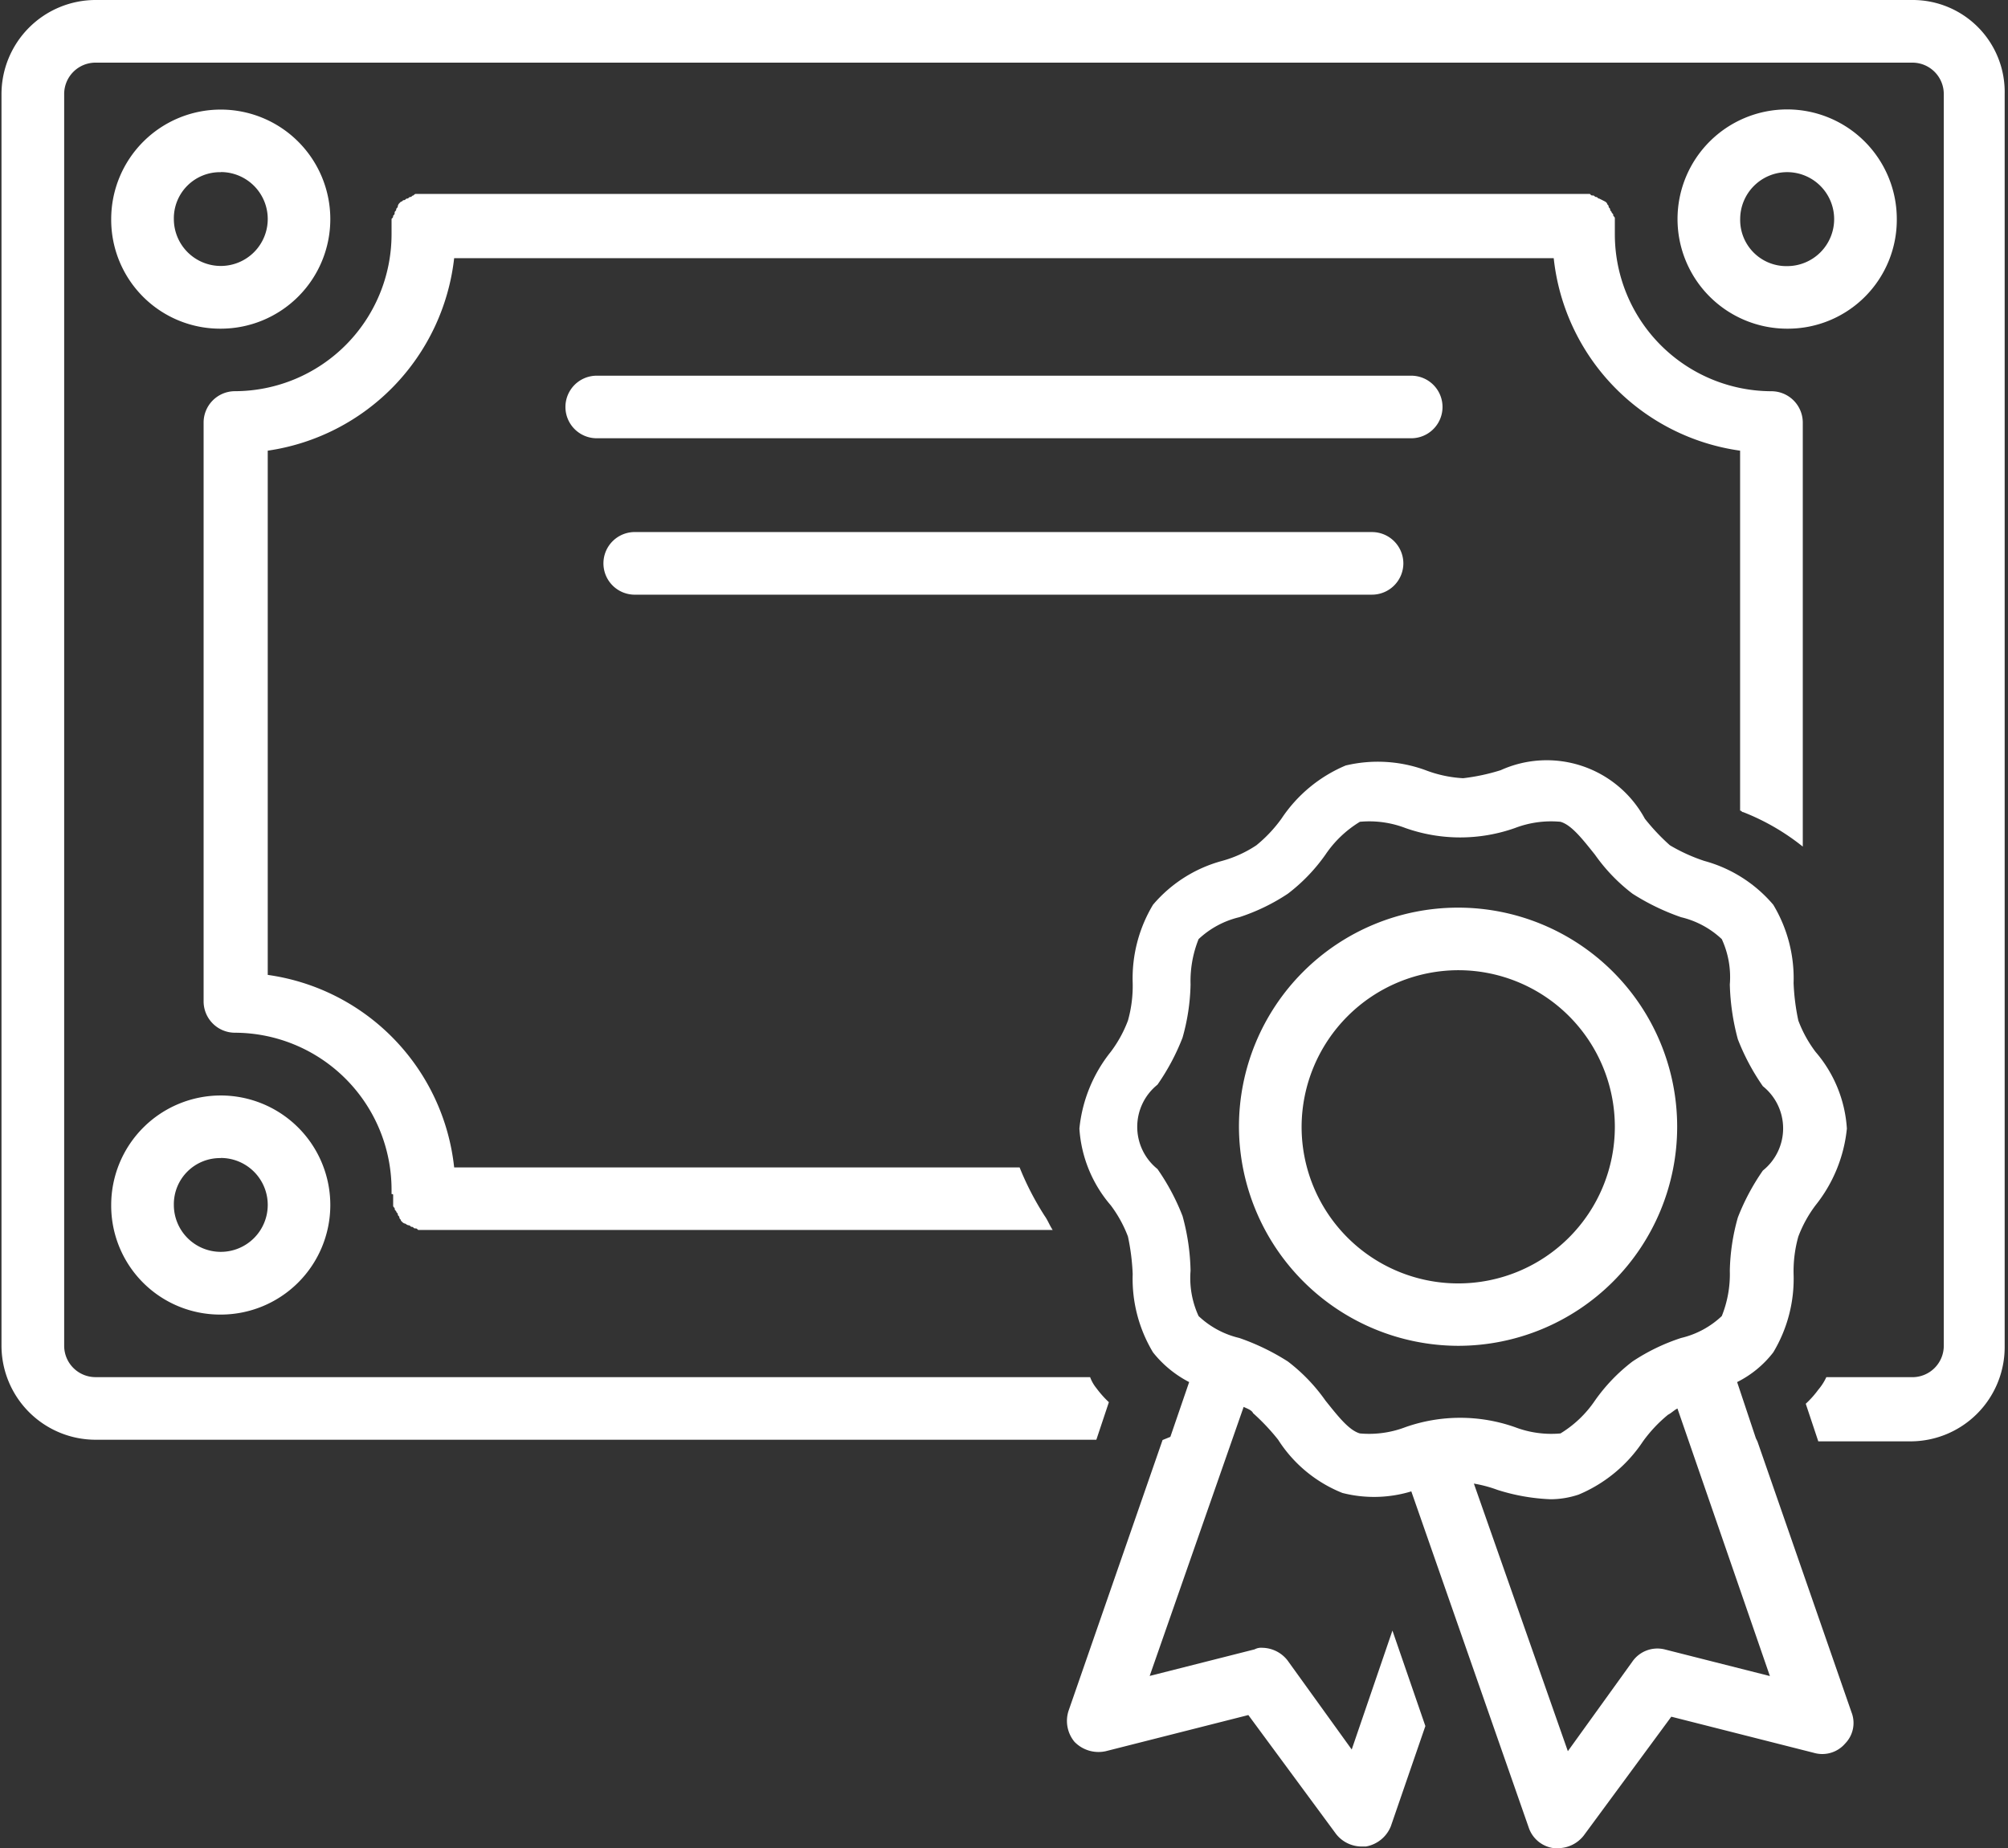 <svg xmlns="http://www.w3.org/2000/svg" xmlns:xlink="http://www.w3.org/1999/xlink" width="50.001" height="46.025" viewBox="0 0 50.001 46.025">
  <rect x="0" y="0" width="50.001" height="46.025" fill="#333333" stroke="none"/>
  <defs>
    <clipPath id="clip-path">
      <path id="Path_40683" data-name="Path 40683" d="M195,364h19.834v27.307H195Zm0,0" transform="translate(-195 -364)" fill="#fff"/>
    </clipPath>
    <clipPath id="clip-path-2">
      <path id="Path_40691" data-name="Path 40691" d="M100.449,296.992h50V333.03h-50Zm0,0" transform="translate(-100.449 -296.992)" fill="#fff"/>
    </clipPath>
  </defs>
  <g id="Group_142252" data-name="Group 142252" transform="translate(-213.281 -3136)">
    <g id="Group_142096" data-name="Group 142096" transform="translate(-5752.719 19499)">
      <g id="Group_142092" data-name="Group 142092" transform="translate(5992.413 -16344.282)" clip-path="url(#clip-path)">
        <path id="Path_40682" data-name="Path 40682" d="M195.727,389.254a.833.833,0,0,0,.78.234l3.55-.9,2.184,2.962a.814.814,0,0,0,.624.312h.117a.821.821,0,0,0,.624-.507l.859-2.493-.82-2.378-1.014,2.962-1.6-2.221a.813.813,0,0,0-.624-.312.347.347,0,0,0-.194.039l-2.613.662,2.34-6.7c.079.039.2.077.235.156a5.331,5.331,0,0,1,.624.662,3.386,3.386,0,0,0,1.6,1.325,3.188,3.188,0,0,0,1.716-.039l2.926,8.379a.761.761,0,0,0,.624.506h.117a.817.817,0,0,0,.624-.311l2.183-2.963,3.55.9a.751.751,0,0,0,.78-.233.732.732,0,0,0,.156-.78l-2.341-6.741-.039-.079-.467-1.4a2.6,2.6,0,0,0,.9-.74,3.554,3.554,0,0,0,.506-1.949,3.2,3.2,0,0,1,.118-.935,3.127,3.127,0,0,1,.429-.779,3.64,3.64,0,0,0,.78-1.91,3.239,3.239,0,0,0-.78-1.91,3.113,3.113,0,0,1-.429-.78,5.484,5.484,0,0,1-.118-.935,3.557,3.557,0,0,0-.506-1.949,3.43,3.43,0,0,0-1.716-1.091,4.34,4.34,0,0,1-.858-.39,5.249,5.249,0,0,1-.624-.662,2.777,2.777,0,0,0-3.589-1.208,5.044,5.044,0,0,1-.936.2,3.089,3.089,0,0,1-.935-.2,3.458,3.458,0,0,0-1.989-.117,3.59,3.59,0,0,0-1.6,1.325,3.455,3.455,0,0,1-.624.662,2.926,2.926,0,0,1-.858.39,3.426,3.426,0,0,0-1.716,1.091,3.557,3.557,0,0,0-.506,1.949,3.19,3.19,0,0,1-.118.935,3.111,3.111,0,0,1-.429.78,3.627,3.627,0,0,0-.78,1.91,3.245,3.245,0,0,0,.78,1.91,3.125,3.125,0,0,1,.429.779,5.5,5.5,0,0,1,.118.935,3.554,3.554,0,0,0,.506,1.949,2.77,2.77,0,0,0,.9.74l-.468,1.364-.194.079-2.341,6.743A.816.816,0,0,0,195.727,389.254Zm17.317-1.637-2.613-.662a.759.759,0,0,0-.818.311l-1.6,2.222-2.34-6.664a3.246,3.246,0,0,1,.585.156,4.983,4.983,0,0,0,1.326.234,2.216,2.216,0,0,0,.7-.117,3.583,3.583,0,0,0,1.6-1.325,3.5,3.5,0,0,1,.624-.663c.077-.038.156-.117.234-.155ZM198.418,376.16a5.557,5.557,0,0,0-.624-1.17,1.346,1.346,0,0,1,0-2.1,5.556,5.556,0,0,0,.624-1.17,5.2,5.2,0,0,0,.2-1.325,2.806,2.806,0,0,1,.2-1.13,2.236,2.236,0,0,1,1.014-.546,4.942,4.942,0,0,0,1.209-.585,4.409,4.409,0,0,0,.936-.973,2.763,2.763,0,0,1,.858-.818,2.518,2.518,0,0,1,1.132.155,4.089,4.089,0,0,0,2.73,0,2.519,2.519,0,0,1,1.132-.155c.273.077.546.428.858.818a4.409,4.409,0,0,0,.936.973,5.711,5.711,0,0,0,1.209.585,2.236,2.236,0,0,1,1.014.546,2.262,2.262,0,0,1,.2,1.13,5.77,5.77,0,0,0,.2,1.364,5.569,5.569,0,0,0,.623,1.169,1.345,1.345,0,0,1,0,2.1,5.6,5.6,0,0,0-.623,1.169,5.205,5.205,0,0,0-.2,1.326,2.8,2.8,0,0,1-.2,1.129,2.215,2.215,0,0,1-1.014.546,4.945,4.945,0,0,0-1.209.585,4.414,4.414,0,0,0-.936.974,2.777,2.777,0,0,1-.858.818,2.538,2.538,0,0,1-1.132-.156,4.107,4.107,0,0,0-2.73,0,2.538,2.538,0,0,1-1.132.156c-.273-.077-.546-.429-.858-.818a4.415,4.415,0,0,0-.936-.974,5.713,5.713,0,0,0-1.209-.585,2.215,2.215,0,0,1-1.014-.546,2.259,2.259,0,0,1-.2-1.129A5.489,5.489,0,0,0,198.418,376.16Zm0,0" transform="translate(-195.385 -364.596)" fill="#fff"/>
      </g>
      <path id="Path_40684" data-name="Path 40684" d="M216.347,388.822a5.456,5.456,0,1,0-5.46-5.456A5.474,5.474,0,0,0,216.347,388.822Zm0-9.354a3.9,3.9,0,1,1-3.9,3.9A3.911,3.911,0,0,1,216.347,379.468Zm0,0" transform="translate(5785.964 -16718.307)" fill="#fff"/>
      <path id="Path_40685" data-name="Path 40685" d="M151.628,330.477a.779.779,0,1,0,0,1.558H171.91a.779.779,0,1,0,0-1.558Zm0,0" transform="translate(5829.231 -16684.121)" fill="#fff"/>
      <path id="Path_40686" data-name="Path 40686" d="M174.231,345.206a.782.782,0,0,0-.78-.78H155.12a.78.78,0,1,0,0,1.559h18.331A.782.782,0,0,0,174.231,345.206Zm0,0" transform="translate(5826.714 -16694.176)" fill="#fff"/>
      <path id="Path_40687" data-name="Path 40687" d="M113.09,312.214a2.728,2.728,0,1,0-2.73-2.728A2.712,2.712,0,0,0,113.09,312.214Zm0-3.9a1.169,1.169,0,1,1-1.17,1.169A1.148,1.148,0,0,1,113.09,308.317Zm0,0" transform="translate(5858.409 -16667.029)" fill="#fff"/>
      <path id="Path_40688" data-name="Path 40688" d="M113.09,400.108a2.728,2.728,0,1,0-2.73-2.728A2.712,2.712,0,0,0,113.09,400.108Zm0-3.9a1.169,1.169,0,1,1-1.17,1.17A1.149,1.149,0,0,1,113.09,396.211Zm0,0" transform="translate(5858.409 -16730.371)" fill="#fff"/>
      <path id="Path_40689" data-name="Path 40689" d="M255.441,309.486a2.73,2.73,0,1,0-2.73,2.728A2.712,2.712,0,0,0,255.441,309.486Zm-3.9,0a1.17,1.17,0,1,1,1.17,1.17A1.149,1.149,0,0,1,251.541,309.486Zm0,0" transform="translate(5757.791 -16667.029)" fill="#fff"/>
      <g id="Group_142093" data-name="Group 142093" transform="translate(5966 -16363)" clip-path="url(#clip-path-2)">
        <path id="Path_40690" data-name="Path 40690" d="M148.17,296.992H102.925a2.346,2.346,0,0,0-2.34,2.338v31.178a2.346,2.346,0,0,0,2.34,2.338h24.923l.312-.935a2.577,2.577,0,0,1-.312-.351.951.951,0,0,1-.155-.273H102.925a.781.781,0,0,1-.779-.779V299.331a.781.781,0,0,1,.779-.779H148.17a.782.782,0,0,1,.78.779v31.178a.782.782,0,0,1-.78.779h-2.145a1.36,1.36,0,0,1-.2.312,2.433,2.433,0,0,1-.312.35l.312.936h2.3a2.347,2.347,0,0,0,2.341-2.338V299.331A2.29,2.29,0,0,0,148.17,296.992Zm0,0" transform="translate(-100.548 -296.992)" fill="#fff"/>
      </g>
      <path id="Path_40692" data-name="Path 40692" d="M123.317,339.235v.235c0,.038,0,.038.038.077,0,.039,0,.039.039.079,0,.038.039.038.039.077s.039.039.039.077.038.039.038.079l.039.039a.138.138,0,0,0,.079.038.133.133,0,0,0,.077.039c.039,0,.039.039.079.039s.038.038.077.038.039,0,.079.039h15.8c-.079-.117-.118-.234-.2-.35a7.155,7.155,0,0,1-.624-1.208h-14.08a5.424,5.424,0,0,0-4.642-4.794V320.684a5.462,5.462,0,0,0,4.642-4.794h27.38a5.422,5.422,0,0,0,4.641,4.794v8.964c.039,0,.039.038.079.038a5.683,5.683,0,0,1,1.482.858V319.983a.782.782,0,0,0-.78-.779,3.91,3.91,0,0,1-3.9-3.9v-.391c0-.038,0-.038-.039-.078,0-.039,0-.039-.039-.077,0-.039-.039-.039-.039-.079s-.038-.039-.038-.077-.039-.039-.039-.079l-.039-.038a13.909,13.909,0,0,0-.156-.079c-.039,0-.039-.039-.077-.039s-.039-.038-.079-.038-.039,0-.077-.039H123.9c-.039,0-.039,0-.079.039-.038,0-.038.038-.077.038s-.039.039-.079.039-.038.039-.077.039-.039.039-.079.039l-.038.038a.137.137,0,0,0-.039.079c0,.038-.039.038-.039.077s-.039.039-.039.079,0,.038-.038.077c0,.039,0,.039-.039.078v.391a3.91,3.91,0,0,1-3.9,3.9.781.781,0,0,0-.78.779V334.4a.781.781,0,0,0,.78.779,3.911,3.911,0,0,1,3.9,3.9v.117C123.317,339.2,123.317,339.2,123.317,339.235Zm0,0" transform="translate(5852.473 -16672.461)" fill="#fff"/>
    </g>
  </g>
</svg>
